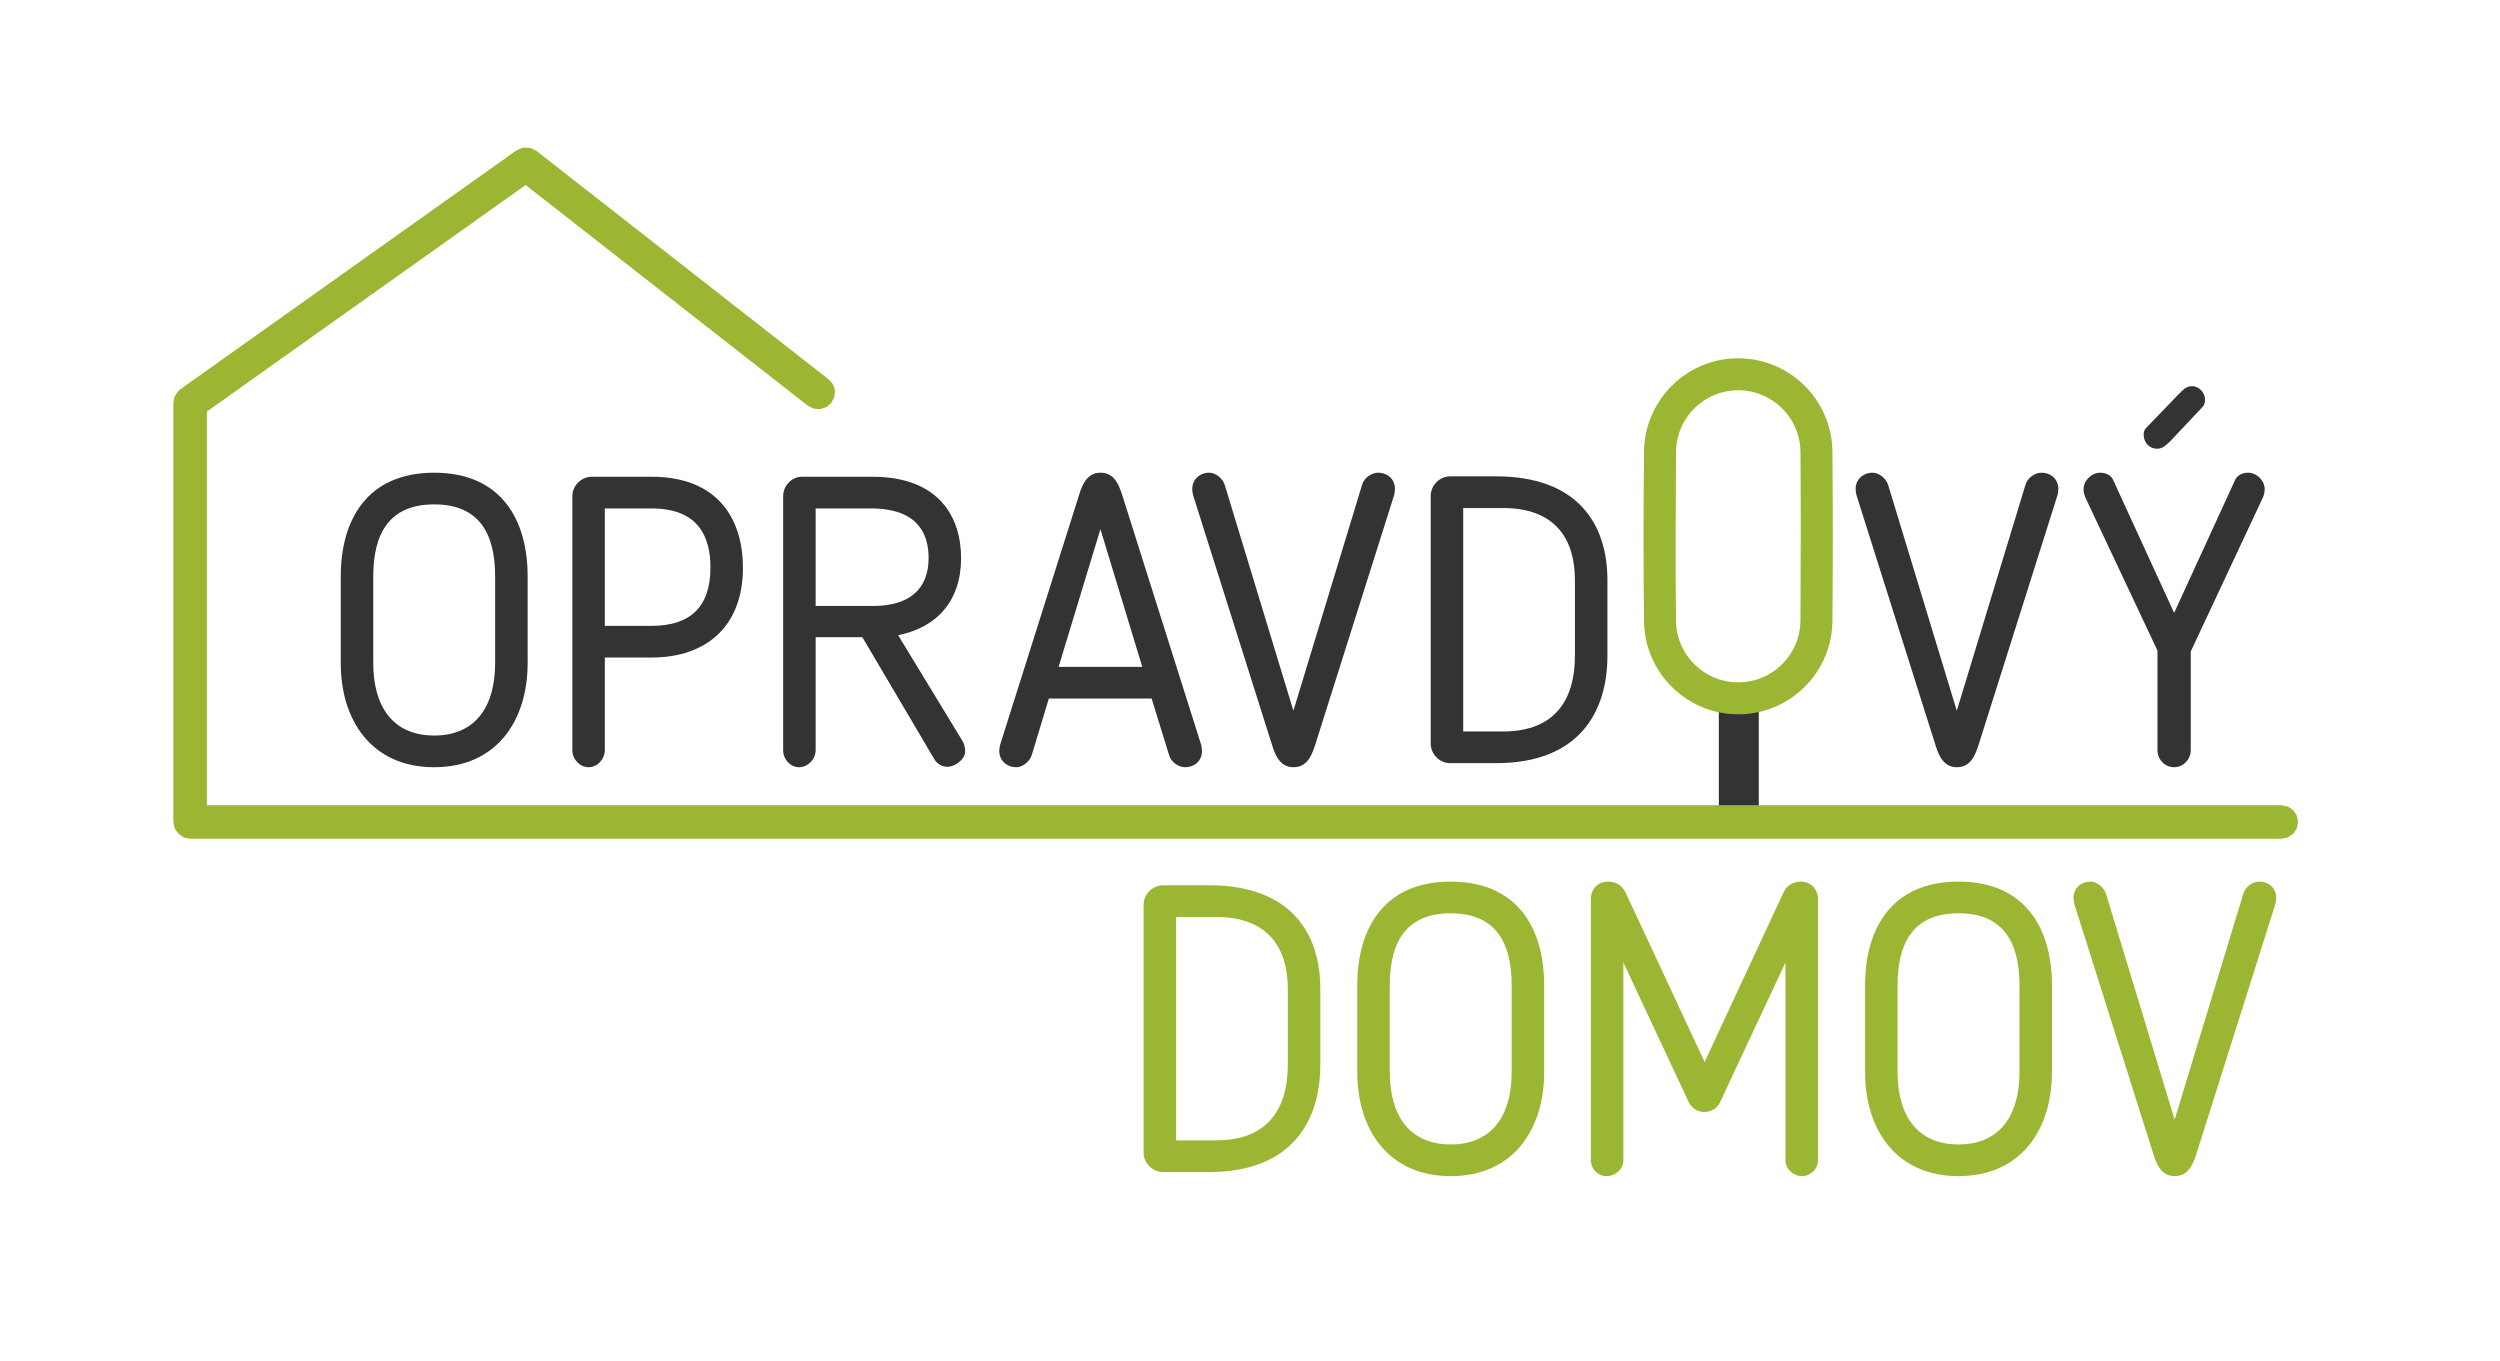 <?xml version="1.0" encoding="UTF-8" standalone="no"?> <svg xmlns="http://www.w3.org/2000/svg" xmlns:xlink="http://www.w3.org/1999/xlink" xmlns:serif="http://www.serif.com/" width="100%" height="100%" viewBox="0 0 656 357" xml:space="preserve" style="fill-rule:evenodd;clip-rule:evenodd;stroke-linejoin:round;stroke-miterlimit:2;"><rect x="451.021" y="184.168" width="10.485" height="31.515" style="fill:#333;"></rect><path d="M113.934,201.319c16.31,0 24.518,-12.152 24.518,-27.289l0,-22.811c0,-14.817 -6.929,-27.183 -24.518,-27.183c-17.588,0 -24.517,12.366 -24.517,27.183l0,22.811c0,15.137 8.208,27.289 24.517,27.289Zm0,-68.968c11.726,0 15.99,7.568 15.99,18.868l0,22.811c0,11.193 -5.011,18.974 -15.99,18.974c-10.979,0 -15.989,-7.781 -15.989,-18.974l0,-22.811c0,-11.3 4.263,-18.868 15.989,-18.868Z" style="fill:#333;fill-rule:nonzero;"></path><path d="M170.964,172.537c14.604,0 23.984,-8.42 23.984,-23.557c0,-12.472 -6.289,-23.878 -23.984,-23.878l-15.67,0c-2.771,0 -5.117,2.345 -5.117,5.116l0,66.624c0,2.451 2.026,4.477 4.264,4.477c2.345,0 4.264,-2.132 4.264,-4.477l0,-24.305l12.259,0Zm-12.259,-39.12l12.259,0c12.578,0 15.457,7.781 15.457,15.456c0,10.447 -5.33,15.35 -15.457,15.35l-12.259,0l0,-30.806Z" style="fill:#333;fill-rule:nonzero;"></path><path d="M252.191,146.422c0,-10.554 -5.65,-21.32 -23.238,-21.32l-18.548,0c-2.665,0 -4.904,2.345 -4.904,5.116l0,66.624c0,2.451 1.919,4.477 4.158,4.477c2.345,0 4.37,-2.132 4.37,-4.477l0,-29.634l12.258,0l18.868,31.979c0.746,1.279 2.026,2.025 3.518,2.025c1.705,0 4.584,-1.812 4.584,-4.05c0,-0.853 -0.214,-1.812 -0.533,-2.452l-17.056,-28.035c10.127,-2.025 16.523,-8.954 16.523,-20.253Zm-8.528,0c0,8.208 -5.117,12.578 -14.497,12.578l-15.137,0l0,-25.583l14.497,0c12.366,0 15.137,6.716 15.137,13.005Z" style="fill:#333;fill-rule:nonzero;"></path><path d="M275.216,183.304l26.969,0l4.583,14.817c0.534,1.919 2.559,3.198 4.158,3.198c2.558,0 4.477,-1.706 4.477,-4.264c0,-0.427 -0.107,-1.279 -0.213,-1.599l-20.786,-65.77c-1.066,-3.304 -2.453,-5.65 -5.65,-5.65c-3.092,0 -4.584,2.451 -5.543,5.65l-20.787,65.77c-0.107,0.32 -0.213,1.172 -0.213,1.599c0,2.558 2.025,4.264 4.477,4.264c1.492,0 3.411,-1.279 4.051,-3.198l4.477,-14.817Zm13.538,-44.451l10.979,36.137l-21.959,0l10.98,-36.137Z" style="fill:#333;fill-rule:nonzero;"></path><path d="M321.372,127.234c-0.639,-1.919 -2.558,-3.198 -4.05,-3.198c-2.452,0 -4.477,1.705 -4.477,4.264c0,0.426 0.106,1.279 0.213,1.599l20.786,65.77c0.96,3.198 2.452,5.65 5.544,5.65c3.197,0 4.583,-2.345 5.649,-5.65l20.786,-65.77c0.107,-0.32 0.214,-1.173 0.214,-1.599c0,-2.559 -1.919,-4.264 -4.477,-4.264c-1.6,0 -3.624,1.279 -4.158,3.198l-18.014,59.268l-18.016,-59.268Z" style="fill:#333;fill-rule:nonzero;"></path><path d="M421.787,172.111l0,-19.933c0,-14.284 -7.462,-27.183 -29.208,-27.183l-12.045,0c-2.772,0 -5.117,2.345 -5.117,5.117l0,65.024c0,2.772 2.345,5.117 5.117,5.117l12.045,0c21.852,0 29.208,-13.538 29.208,-28.142Zm-8.528,0c0,10.98 -4.797,19.827 -18.868,19.827l-10.446,0l0,-58.628l10.446,0c13.858,0 18.868,8.315 18.868,18.868l0,19.933Z" style="fill:#333;fill-rule:nonzero;"></path><path d="M495.445,127.234c-0.639,-1.919 -2.558,-3.198 -4.05,-3.198c-2.452,0 -4.477,1.705 -4.477,4.264c0,0.426 0.106,1.279 0.213,1.599l20.787,65.77c0.959,3.198 2.451,5.65 5.543,5.65c3.197,0 4.583,-2.345 5.649,-5.65l20.786,-65.77c0.107,-0.32 0.214,-1.173 0.214,-1.599c0,-2.559 -1.919,-4.264 -4.477,-4.264c-1.6,0 -3.624,1.279 -4.158,3.198l-18.014,59.268l-18.016,-59.268Z" style="fill:#333;fill-rule:nonzero;"></path><path d="M570.49,201.319c2.451,0 4.37,-2.132 4.37,-4.477l0,-25.903l18.975,-40.507c0.213,-0.533 0.426,-1.386 0.426,-2.026c0,-2.345 -2.132,-4.37 -4.37,-4.37c-1.28,0 -2.665,0.533 -3.305,1.705l-16.096,35.071l-16.097,-35.071c-0.639,-1.172 -2.024,-1.705 -3.304,-1.705c-2.239,0 -4.37,2.025 -4.37,4.37c0,0.64 0.213,1.493 0.426,2.026l18.975,40.293l0,26.117c0,2.451 1.919,4.477 4.37,4.477Zm-7.462,-88.902c-0.427,0.533 -0.533,1.066 -0.533,1.599c0,2.239 1.599,3.731 3.518,3.731c1.385,0 2.131,-0.746 3.411,-1.919l8.635,-9.167c0.426,-0.533 0.532,-1.28 0.532,-1.812c0,-2.026 -1.812,-3.518 -3.304,-3.518c-1.919,0 -2.452,1.066 -3.944,2.452l-8.315,8.634Z" style="fill:#333;fill-rule:nonzero;"></path><path d="M346.452,279.409l0,-19.933c0,-14.285 -7.462,-27.183 -29.208,-27.183l-12.045,0c-2.772,0 -5.117,2.346 -5.117,5.117l0,65.024c0,2.772 2.345,5.117 5.117,5.117l12.045,0c21.853,0 29.208,-13.538 29.208,-28.142Zm-8.528,0c0,10.98 -4.797,19.827 -18.868,19.827l-10.446,0l0,-58.628l10.446,0c13.858,0 18.868,8.314 18.868,18.868l0,19.933Z" style="fill:#9bb632;fill-rule:nonzero;"></path><path d="M380.669,308.617c16.31,0 24.518,-12.152 24.518,-27.289l0,-22.812c0,-14.817 -6.929,-27.182 -24.518,-27.182c-17.588,0 -24.517,12.365 -24.517,27.182l0,22.812c0,15.137 8.208,27.289 24.517,27.289Zm0,-68.969c11.726,0 15.99,7.569 15.99,18.868l0,22.812c0,11.193 -5.01,18.974 -15.99,18.974c-10.979,0 -15.989,-7.781 -15.989,-18.974l0,-22.812c0,-11.299 4.264,-18.868 15.989,-18.868Z" style="fill:#9bb632;fill-rule:nonzero;"></path><path d="M477.034,235.811c0,-2.452 -1.919,-4.477 -4.477,-4.477c-1.813,0 -3.412,0.746 -4.477,2.665l-20.787,44.664l-20.786,-44.558c-0.96,-1.812 -2.453,-2.771 -4.584,-2.771c-2.559,0 -4.477,1.919 -4.477,4.477l0,68.649c0,2.238 1.812,4.157 4.05,4.157c2.452,0 4.477,-1.919 4.477,-4.157l0,-51.913l17.163,36.669c0.853,1.706 2.345,2.558 4.05,2.558c1.812,0 3.305,-0.852 4.158,-2.558l17.162,-36.669l0,51.913c0,2.238 2.025,4.157 4.37,4.157c2.239,0 4.158,-1.919 4.158,-4.157l0,-68.649Z" style="fill:#9bb632;fill-rule:nonzero;"></path><path d="M513.916,308.617c16.309,0 24.517,-12.152 24.517,-27.289l0,-22.812c0,-14.817 -6.928,-27.182 -24.517,-27.182c-17.588,0 -24.518,12.365 -24.518,27.182l0,22.812c0,15.137 8.209,27.289 24.518,27.289Zm0,-68.969c11.726,0 15.99,7.569 15.99,18.868l0,22.812c0,11.193 -5.01,18.974 -15.99,18.974c-10.979,0 -15.99,-7.781 -15.99,-18.974l0,-22.812c0,-11.299 4.265,-18.868 15.99,-18.868Z" style="fill:#9bb632;fill-rule:nonzero;"></path><path d="M552.611,234.532c-0.639,-1.919 -2.558,-3.198 -4.051,-3.198c-2.452,0 -4.477,1.705 -4.477,4.264c0,0.426 0.107,1.279 0.213,1.599l20.786,65.77c0.96,3.198 2.453,5.65 5.544,5.65c3.198,0 4.583,-2.345 5.649,-5.65l20.787,-65.77c0.107,-0.32 0.213,-1.173 0.213,-1.599c0,-2.559 -1.919,-4.264 -4.477,-4.264c-1.599,0 -3.624,1.279 -4.157,3.198l-18.015,59.268l-18.015,-59.268Z" style="fill:#9bb632;fill-rule:nonzero;"></path><path d="M139.078,38.784l1.68,0.811l76.642,59.928c0.374,0.434 0.84,0.803 1.121,1.302c0.776,1.373 0.52,1.863 0.41,3.344l-0.774,1.534l-1.302,1.121l-1.631,0.537l-1.713,-0.129l-1.534,-0.773l-74.056,-57.906l-83.632,59.434l0,103.294l544.325,0l1.685,0.335l1.428,0.954l0.954,1.428l0.335,1.685l-0.335,1.685l-0.954,1.428l-1.428,0.954l-1.685,0.335l-548.727,0l-1.685,-0.335c-1.419,-0.948 -1.435,-0.964 -2.382,-2.382l-0.335,-1.685l0,-109.968l0.22,-1.375c0.636,-1.232 0.643,-1.241 1.632,-2.213l88.159,-62.652l1.716,-0.734c0.622,0.014 1.244,0.028 1.866,0.043Z" style="fill:#9bb632;fill-rule:nonzero;"></path><path d="M456.272,94.015c1.721,0.016 3.436,0.199 5.118,0.565c1.879,0.41 3.708,1.041 5.44,1.876c1.611,0.777 3.136,1.73 4.542,2.835c1.321,1.037 2.536,2.21 3.62,3.492c1.412,1.669 2.602,3.525 3.527,5.505c1.034,2.212 1.732,4.574 2.073,6.99c0.147,1.041 0.222,2.09 0.238,3.14c0.12,14.872 0.12,29.744 0,44.616c-0.021,1.307 -0.136,2.612 -0.358,3.9c-0.387,2.25 -1.09,4.445 -2.081,6.501c-1.465,3.037 -3.555,5.764 -6.103,7.971c-1.803,1.562 -3.83,2.861 -6.003,3.844c-1.943,0.88 -4.002,1.505 -6.108,1.855c-3.041,0.503 -6.176,0.436 -9.192,-0.201c-2.322,-0.491 -4.573,-1.32 -6.659,-2.455c-2.261,-1.23 -4.326,-2.814 -6.104,-4.677c-1.368,-1.434 -2.563,-3.032 -3.551,-4.75c-0.547,-0.951 -1.027,-1.939 -1.446,-2.954c-1.177,-2.857 -1.794,-5.946 -1.831,-9.034c-0.179,-14.871 -0.178,-29.745 0,-44.616c0.039,-3.19 0.7,-6.364 1.943,-9.303c0.968,-2.291 2.288,-4.433 3.894,-6.332c1.597,-1.887 3.476,-3.536 5.557,-4.871c2.676,-1.714 5.677,-2.904 8.802,-3.484c1.388,-0.257 2.794,-0.39 4.204,-0.412c0.16,-0.001 0.319,-0.002 0.478,-0.001Zm-0.265,8.388c-0.662,0.006 -1.322,0.048 -1.979,0.131c-1.269,0.161 -2.518,0.473 -3.714,0.928c-1.784,0.68 -3.443,1.675 -4.886,2.925c-1.735,1.503 -3.151,3.372 -4.124,5.452c-0.681,1.46 -1.14,3.018 -1.366,4.613c-0.102,0.724 -0.148,1.453 -0.158,2.183c-0.058,14.766 -0.176,29.533 0.002,44.297c0.028,2.304 0.547,4.594 1.522,6.681c0.946,2.023 2.309,3.843 3.978,5.324c1.228,1.091 2.62,1.994 4.116,2.672c1.218,0.551 2.505,0.95 3.821,1.186c2.076,0.371 4.224,0.337 6.287,-0.099c1.529,-0.322 3.01,-0.87 4.384,-1.616c1.556,-0.846 2.971,-1.946 4.177,-3.241c1.298,-1.393 2.353,-3.014 3.093,-4.767c0.416,-0.984 0.738,-2.009 0.951,-3.057c0.214,-1.05 0.324,-2.118 0.333,-3.189c0.059,-14.769 0.117,-29.539 -0.001,-44.307c-0.014,-0.864 -0.09,-1.726 -0.237,-2.578c-0.244,-1.417 -0.678,-2.8 -1.286,-4.102c-1.224,-2.617 -3.147,-4.891 -5.521,-6.537c-0.976,-0.677 -2.025,-1.242 -3.123,-1.695c-1.787,-0.737 -3.706,-1.129 -5.636,-1.196c-0.211,-0.006 -0.422,-0.009 -0.633,-0.008Z" style="fill:#9bb632;fill-rule:nonzero;"></path></svg> 